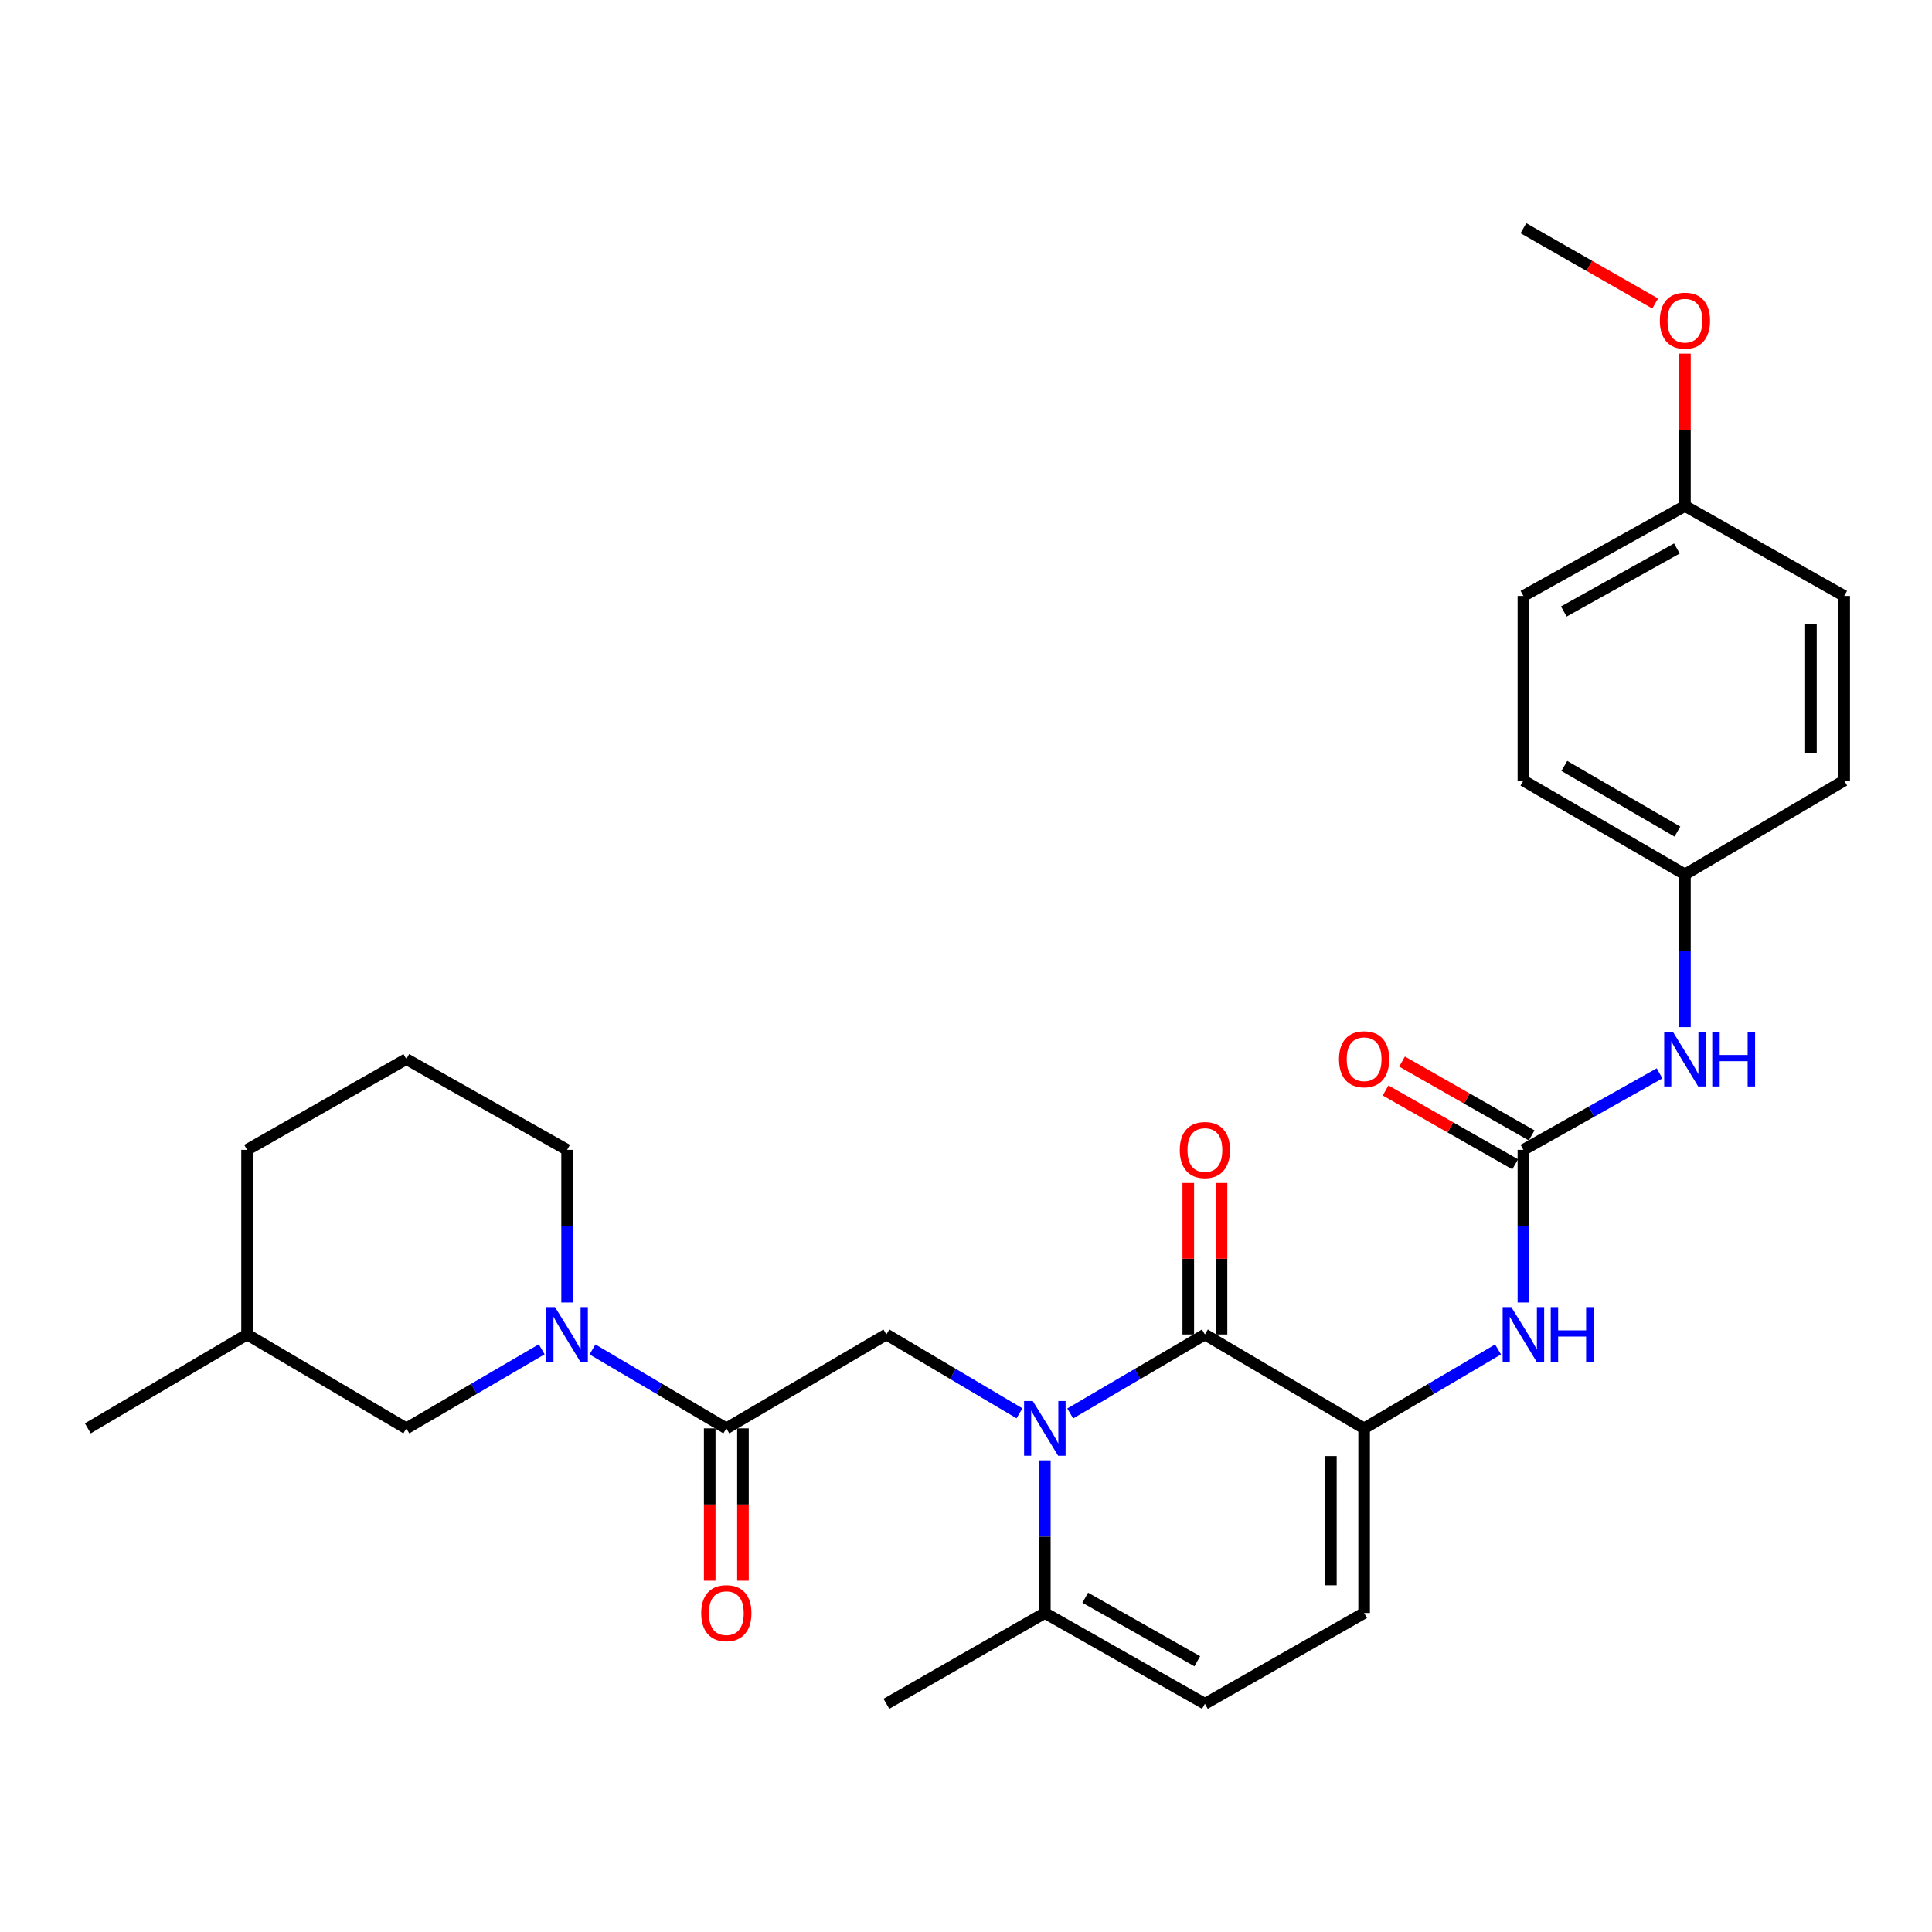<?xml version='1.0' encoding='iso-8859-1'?>
<svg version='1.1' baseProfile='full'
              xmlns='http://www.w3.org/2000/svg'
                      xmlns:rdkit='http://www.rdkit.org/xml'
                      xmlns:xlink='http://www.w3.org/1999/xlink'
                  xml:space='preserve'
width='1000px' height='1000px' viewBox='0 0 1000 1000'>
<!-- END OF HEADER -->
<rect style='opacity:1.0;fill:#FFFFFF;stroke:none' width='1000' height='1000' x='0' y='0'> </rect>
<path class='bond-0' d='M 553.947,731.613 L 588.799,711.169' style='fill:none;fill-rule:evenodd;stroke:#0000FF;stroke-width:6px;stroke-linecap:butt;stroke-linejoin:miter;stroke-opacity:1' />
<path class='bond-0' d='M 588.799,711.169 L 623.652,690.725' style='fill:none;fill-rule:evenodd;stroke:#000000;stroke-width:6px;stroke-linecap:butt;stroke-linejoin:miter;stroke-opacity:1' />
<path class='bond-4' d='M 527.683,731.545 L 493.238,711.135' style='fill:none;fill-rule:evenodd;stroke:#0000FF;stroke-width:6px;stroke-linecap:butt;stroke-linejoin:miter;stroke-opacity:1' />
<path class='bond-4' d='M 493.238,711.135 L 458.792,690.725' style='fill:none;fill-rule:evenodd;stroke:#000000;stroke-width:6px;stroke-linecap:butt;stroke-linejoin:miter;stroke-opacity:1' />
<path class='bond-6' d='M 540.806,755.871 L 540.806,795.38' style='fill:none;fill-rule:evenodd;stroke:#0000FF;stroke-width:6px;stroke-linecap:butt;stroke-linejoin:miter;stroke-opacity:1' />
<path class='bond-6' d='M 540.806,795.38 L 540.806,834.889' style='fill:none;fill-rule:evenodd;stroke:#000000;stroke-width:6px;stroke-linecap:butt;stroke-linejoin:miter;stroke-opacity:1' />
<path class='bond-1' d='M 623.652,690.725 L 706.067,739.321' style='fill:none;fill-rule:evenodd;stroke:#000000;stroke-width:6px;stroke-linecap:butt;stroke-linejoin:miter;stroke-opacity:1' />
<path class='bond-11' d='M 632.254,690.725 L 632.254,651.52' style='fill:none;fill-rule:evenodd;stroke:#000000;stroke-width:6px;stroke-linecap:butt;stroke-linejoin:miter;stroke-opacity:1' />
<path class='bond-11' d='M 632.254,651.52 L 632.254,612.316' style='fill:none;fill-rule:evenodd;stroke:#FF0000;stroke-width:6px;stroke-linecap:butt;stroke-linejoin:miter;stroke-opacity:1' />
<path class='bond-11' d='M 615.049,690.725 L 615.049,651.52' style='fill:none;fill-rule:evenodd;stroke:#000000;stroke-width:6px;stroke-linecap:butt;stroke-linejoin:miter;stroke-opacity:1' />
<path class='bond-11' d='M 615.049,651.52 L 615.049,612.316' style='fill:none;fill-rule:evenodd;stroke:#FF0000;stroke-width:6px;stroke-linecap:butt;stroke-linejoin:miter;stroke-opacity:1' />
<path class='bond-7' d='M 706.067,739.321 L 740.722,718.894' style='fill:none;fill-rule:evenodd;stroke:#000000;stroke-width:6px;stroke-linecap:butt;stroke-linejoin:miter;stroke-opacity:1' />
<path class='bond-7' d='M 740.722,718.894 L 775.378,698.466' style='fill:none;fill-rule:evenodd;stroke:#0000FF;stroke-width:6px;stroke-linecap:butt;stroke-linejoin:miter;stroke-opacity:1' />
<path class='bond-29' d='M 706.067,739.321 L 706.067,834.889' style='fill:none;fill-rule:evenodd;stroke:#000000;stroke-width:6px;stroke-linecap:butt;stroke-linejoin:miter;stroke-opacity:1' />
<path class='bond-29' d='M 688.861,753.657 L 688.861,820.554' style='fill:none;fill-rule:evenodd;stroke:#000000;stroke-width:6px;stroke-linecap:butt;stroke-linejoin:miter;stroke-opacity:1' />
<path class='bond-2' d='M 375.947,739.321 L 458.792,690.725' style='fill:none;fill-rule:evenodd;stroke:#000000;stroke-width:6px;stroke-linecap:butt;stroke-linejoin:miter;stroke-opacity:1' />
<path class='bond-3' d='M 375.947,739.321 L 341.305,718.895' style='fill:none;fill-rule:evenodd;stroke:#000000;stroke-width:6px;stroke-linecap:butt;stroke-linejoin:miter;stroke-opacity:1' />
<path class='bond-3' d='M 341.305,718.895 L 306.664,698.468' style='fill:none;fill-rule:evenodd;stroke:#0000FF;stroke-width:6px;stroke-linecap:butt;stroke-linejoin:miter;stroke-opacity:1' />
<path class='bond-14' d='M 367.344,739.321 L 367.344,778.751' style='fill:none;fill-rule:evenodd;stroke:#000000;stroke-width:6px;stroke-linecap:butt;stroke-linejoin:miter;stroke-opacity:1' />
<path class='bond-14' d='M 367.344,778.751 L 367.344,818.18' style='fill:none;fill-rule:evenodd;stroke:#FF0000;stroke-width:6px;stroke-linecap:butt;stroke-linejoin:miter;stroke-opacity:1' />
<path class='bond-14' d='M 384.55,739.321 L 384.55,778.751' style='fill:none;fill-rule:evenodd;stroke:#000000;stroke-width:6px;stroke-linecap:butt;stroke-linejoin:miter;stroke-opacity:1' />
<path class='bond-14' d='M 384.55,778.751 L 384.55,818.18' style='fill:none;fill-rule:evenodd;stroke:#FF0000;stroke-width:6px;stroke-linecap:butt;stroke-linejoin:miter;stroke-opacity:1' />
<path class='bond-12' d='M 280.383,698.404 L 245.348,718.863' style='fill:none;fill-rule:evenodd;stroke:#0000FF;stroke-width:6px;stroke-linecap:butt;stroke-linejoin:miter;stroke-opacity:1' />
<path class='bond-12' d='M 245.348,718.863 L 210.314,739.321' style='fill:none;fill-rule:evenodd;stroke:#000000;stroke-width:6px;stroke-linecap:butt;stroke-linejoin:miter;stroke-opacity:1' />
<path class='bond-16' d='M 293.532,674.176 L 293.532,634.671' style='fill:none;fill-rule:evenodd;stroke:#0000FF;stroke-width:6px;stroke-linecap:butt;stroke-linejoin:miter;stroke-opacity:1' />
<path class='bond-16' d='M 293.532,634.671 L 293.532,595.167' style='fill:none;fill-rule:evenodd;stroke:#000000;stroke-width:6px;stroke-linecap:butt;stroke-linejoin:miter;stroke-opacity:1' />
<path class='bond-5' d='M 788.511,595.167 L 788.511,634.671' style='fill:none;fill-rule:evenodd;stroke:#000000;stroke-width:6px;stroke-linecap:butt;stroke-linejoin:miter;stroke-opacity:1' />
<path class='bond-5' d='M 788.511,634.671 L 788.511,674.176' style='fill:none;fill-rule:evenodd;stroke:#0000FF;stroke-width:6px;stroke-linecap:butt;stroke-linejoin:miter;stroke-opacity:1' />
<path class='bond-10' d='M 788.511,595.167 L 823.747,575.367' style='fill:none;fill-rule:evenodd;stroke:#000000;stroke-width:6px;stroke-linecap:butt;stroke-linejoin:miter;stroke-opacity:1' />
<path class='bond-10' d='M 823.747,575.367 L 858.983,555.568' style='fill:none;fill-rule:evenodd;stroke:#0000FF;stroke-width:6px;stroke-linecap:butt;stroke-linejoin:miter;stroke-opacity:1' />
<path class='bond-13' d='M 792.77,587.692 L 759.234,568.582' style='fill:none;fill-rule:evenodd;stroke:#000000;stroke-width:6px;stroke-linecap:butt;stroke-linejoin:miter;stroke-opacity:1' />
<path class='bond-13' d='M 759.234,568.582 L 725.698,549.471' style='fill:none;fill-rule:evenodd;stroke:#FF0000;stroke-width:6px;stroke-linecap:butt;stroke-linejoin:miter;stroke-opacity:1' />
<path class='bond-13' d='M 784.251,602.641 L 750.715,583.53' style='fill:none;fill-rule:evenodd;stroke:#000000;stroke-width:6px;stroke-linecap:butt;stroke-linejoin:miter;stroke-opacity:1' />
<path class='bond-13' d='M 750.715,583.53 L 717.18,564.42' style='fill:none;fill-rule:evenodd;stroke:#FF0000;stroke-width:6px;stroke-linecap:butt;stroke-linejoin:miter;stroke-opacity:1' />
<path class='bond-9' d='M 540.806,834.889 L 623.652,881.88' style='fill:none;fill-rule:evenodd;stroke:#000000;stroke-width:6px;stroke-linecap:butt;stroke-linejoin:miter;stroke-opacity:1' />
<path class='bond-9' d='M 561.722,826.972 L 619.713,859.866' style='fill:none;fill-rule:evenodd;stroke:#000000;stroke-width:6px;stroke-linecap:butt;stroke-linejoin:miter;stroke-opacity:1' />
<path class='bond-24' d='M 540.806,834.889 L 458.792,881.88' style='fill:none;fill-rule:evenodd;stroke:#000000;stroke-width:6px;stroke-linecap:butt;stroke-linejoin:miter;stroke-opacity:1' />
<path class='bond-8' d='M 706.067,834.889 L 623.652,881.88' style='fill:none;fill-rule:evenodd;stroke:#000000;stroke-width:6px;stroke-linecap:butt;stroke-linejoin:miter;stroke-opacity:1' />
<path class='bond-15' d='M 872.121,531.636 L 872.121,492.117' style='fill:none;fill-rule:evenodd;stroke:#0000FF;stroke-width:6px;stroke-linecap:butt;stroke-linejoin:miter;stroke-opacity:1' />
<path class='bond-15' d='M 872.121,492.117 L 872.121,452.598' style='fill:none;fill-rule:evenodd;stroke:#000000;stroke-width:6px;stroke-linecap:butt;stroke-linejoin:miter;stroke-opacity:1' />
<path class='bond-22' d='M 210.314,739.321 L 127.879,690.725' style='fill:none;fill-rule:evenodd;stroke:#000000;stroke-width:6px;stroke-linecap:butt;stroke-linejoin:miter;stroke-opacity:1' />
<path class='bond-18' d='M 872.121,452.598 L 954.545,404.031' style='fill:none;fill-rule:evenodd;stroke:#000000;stroke-width:6px;stroke-linecap:butt;stroke-linejoin:miter;stroke-opacity:1' />
<path class='bond-19' d='M 872.121,452.598 L 788.511,404.031' style='fill:none;fill-rule:evenodd;stroke:#000000;stroke-width:6px;stroke-linecap:butt;stroke-linejoin:miter;stroke-opacity:1' />
<path class='bond-19' d='M 868.221,430.435 L 809.694,396.438' style='fill:none;fill-rule:evenodd;stroke:#000000;stroke-width:6px;stroke-linecap:butt;stroke-linejoin:miter;stroke-opacity:1' />
<path class='bond-25' d='M 293.532,595.167 L 210.314,548.185' style='fill:none;fill-rule:evenodd;stroke:#000000;stroke-width:6px;stroke-linecap:butt;stroke-linejoin:miter;stroke-opacity:1' />
<path class='bond-17' d='M 872.121,261.873 L 788.511,308.463' style='fill:none;fill-rule:evenodd;stroke:#000000;stroke-width:6px;stroke-linecap:butt;stroke-linejoin:miter;stroke-opacity:1' />
<path class='bond-17' d='M 867.954,283.892 L 809.427,316.504' style='fill:none;fill-rule:evenodd;stroke:#000000;stroke-width:6px;stroke-linecap:butt;stroke-linejoin:miter;stroke-opacity:1' />
<path class='bond-23' d='M 872.121,261.873 L 872.121,222.464' style='fill:none;fill-rule:evenodd;stroke:#000000;stroke-width:6px;stroke-linecap:butt;stroke-linejoin:miter;stroke-opacity:1' />
<path class='bond-23' d='M 872.121,222.464 L 872.121,183.054' style='fill:none;fill-rule:evenodd;stroke:#FF0000;stroke-width:6px;stroke-linecap:butt;stroke-linejoin:miter;stroke-opacity:1' />
<path class='bond-31' d='M 872.121,261.873 L 954.545,308.463' style='fill:none;fill-rule:evenodd;stroke:#000000;stroke-width:6px;stroke-linecap:butt;stroke-linejoin:miter;stroke-opacity:1' />
<path class='bond-21' d='M 954.545,404.031 L 954.545,308.463' style='fill:none;fill-rule:evenodd;stroke:#000000;stroke-width:6px;stroke-linecap:butt;stroke-linejoin:miter;stroke-opacity:1' />
<path class='bond-21' d='M 937.34,389.695 L 937.34,322.798' style='fill:none;fill-rule:evenodd;stroke:#000000;stroke-width:6px;stroke-linecap:butt;stroke-linejoin:miter;stroke-opacity:1' />
<path class='bond-20' d='M 788.511,404.031 L 788.511,308.463' style='fill:none;fill-rule:evenodd;stroke:#000000;stroke-width:6px;stroke-linecap:butt;stroke-linejoin:miter;stroke-opacity:1' />
<path class='bond-28' d='M 127.879,690.725 L 45.455,739.321' style='fill:none;fill-rule:evenodd;stroke:#000000;stroke-width:6px;stroke-linecap:butt;stroke-linejoin:miter;stroke-opacity:1' />
<path class='bond-30' d='M 127.879,690.725 L 127.879,595.167' style='fill:none;fill-rule:evenodd;stroke:#000000;stroke-width:6px;stroke-linecap:butt;stroke-linejoin:miter;stroke-opacity:1' />
<path class='bond-27' d='M 856.713,157.091 L 822.612,137.605' style='fill:none;fill-rule:evenodd;stroke:#FF0000;stroke-width:6px;stroke-linecap:butt;stroke-linejoin:miter;stroke-opacity:1' />
<path class='bond-27' d='M 822.612,137.605 L 788.511,118.12' style='fill:none;fill-rule:evenodd;stroke:#000000;stroke-width:6px;stroke-linecap:butt;stroke-linejoin:miter;stroke-opacity:1' />
<path class='bond-26' d='M 210.314,548.185 L 127.879,595.167' style='fill:none;fill-rule:evenodd;stroke:#000000;stroke-width:6px;stroke-linecap:butt;stroke-linejoin:miter;stroke-opacity:1' />
<path  class='atom-0' d='M 534.546 725.161
L 543.826 740.161
Q 544.746 741.641, 546.226 744.321
Q 547.706 747.001, 547.786 747.161
L 547.786 725.161
L 551.546 725.161
L 551.546 753.481
L 547.666 753.481
L 537.706 737.081
Q 536.546 735.161, 535.306 732.961
Q 534.106 730.761, 533.746 730.081
L 533.746 753.481
L 530.066 753.481
L 530.066 725.161
L 534.546 725.161
' fill='#0000FF'/>
<path  class='atom-4' d='M 287.272 676.565
L 296.552 691.565
Q 297.472 693.045, 298.952 695.725
Q 300.432 698.405, 300.512 698.565
L 300.512 676.565
L 304.272 676.565
L 304.272 704.885
L 300.392 704.885
L 290.432 688.485
Q 289.272 686.565, 288.032 684.365
Q 286.832 682.165, 286.472 681.485
L 286.472 704.885
L 282.792 704.885
L 282.792 676.565
L 287.272 676.565
' fill='#0000FF'/>
<path  class='atom-8' d='M 782.251 676.565
L 791.531 691.565
Q 792.451 693.045, 793.931 695.725
Q 795.411 698.405, 795.491 698.565
L 795.491 676.565
L 799.251 676.565
L 799.251 704.885
L 795.371 704.885
L 785.411 688.485
Q 784.251 686.565, 783.011 684.365
Q 781.811 682.165, 781.451 681.485
L 781.451 704.885
L 777.771 704.885
L 777.771 676.565
L 782.251 676.565
' fill='#0000FF'/>
<path  class='atom-8' d='M 802.651 676.565
L 806.491 676.565
L 806.491 688.605
L 820.971 688.605
L 820.971 676.565
L 824.811 676.565
L 824.811 704.885
L 820.971 704.885
L 820.971 691.805
L 806.491 691.805
L 806.491 704.885
L 802.651 704.885
L 802.651 676.565
' fill='#0000FF'/>
<path  class='atom-11' d='M 865.861 534.025
L 875.141 549.025
Q 876.061 550.505, 877.541 553.185
Q 879.021 555.865, 879.101 556.025
L 879.101 534.025
L 882.861 534.025
L 882.861 562.345
L 878.981 562.345
L 869.021 545.945
Q 867.861 544.025, 866.621 541.825
Q 865.421 539.625, 865.061 538.945
L 865.061 562.345
L 861.381 562.345
L 861.381 534.025
L 865.861 534.025
' fill='#0000FF'/>
<path  class='atom-11' d='M 886.261 534.025
L 890.101 534.025
L 890.101 546.065
L 904.581 546.065
L 904.581 534.025
L 908.421 534.025
L 908.421 562.345
L 904.581 562.345
L 904.581 549.265
L 890.101 549.265
L 890.101 562.345
L 886.261 562.345
L 886.261 534.025
' fill='#0000FF'/>
<path  class='atom-12' d='M 610.652 595.247
Q 610.652 588.447, 614.012 584.647
Q 617.372 580.847, 623.652 580.847
Q 629.932 580.847, 633.292 584.647
Q 636.652 588.447, 636.652 595.247
Q 636.652 602.127, 633.252 606.047
Q 629.852 609.927, 623.652 609.927
Q 617.412 609.927, 614.012 606.047
Q 610.652 602.167, 610.652 595.247
M 623.652 606.727
Q 627.972 606.727, 630.292 603.847
Q 632.652 600.927, 632.652 595.247
Q 632.652 589.687, 630.292 586.887
Q 627.972 584.047, 623.652 584.047
Q 619.332 584.047, 616.972 586.847
Q 614.652 589.647, 614.652 595.247
Q 614.652 600.967, 616.972 603.847
Q 619.332 606.727, 623.652 606.727
' fill='#FF0000'/>
<path  class='atom-14' d='M 693.067 548.265
Q 693.067 541.465, 696.427 537.665
Q 699.787 533.865, 706.067 533.865
Q 712.347 533.865, 715.707 537.665
Q 719.067 541.465, 719.067 548.265
Q 719.067 555.145, 715.667 559.065
Q 712.267 562.945, 706.067 562.945
Q 699.827 562.945, 696.427 559.065
Q 693.067 555.185, 693.067 548.265
M 706.067 559.745
Q 710.387 559.745, 712.707 556.865
Q 715.067 553.945, 715.067 548.265
Q 715.067 542.705, 712.707 539.905
Q 710.387 537.065, 706.067 537.065
Q 701.747 537.065, 699.387 539.865
Q 697.067 542.665, 697.067 548.265
Q 697.067 553.985, 699.387 556.865
Q 701.747 559.745, 706.067 559.745
' fill='#FF0000'/>
<path  class='atom-15' d='M 362.947 834.969
Q 362.947 828.169, 366.307 824.369
Q 369.667 820.569, 375.947 820.569
Q 382.227 820.569, 385.587 824.369
Q 388.947 828.169, 388.947 834.969
Q 388.947 841.849, 385.547 845.769
Q 382.147 849.649, 375.947 849.649
Q 369.707 849.649, 366.307 845.769
Q 362.947 841.889, 362.947 834.969
M 375.947 846.449
Q 380.267 846.449, 382.587 843.569
Q 384.947 840.649, 384.947 834.969
Q 384.947 829.409, 382.587 826.609
Q 380.267 823.769, 375.947 823.769
Q 371.627 823.769, 369.267 826.569
Q 366.947 829.369, 366.947 834.969
Q 366.947 840.689, 369.267 843.569
Q 371.627 846.449, 375.947 846.449
' fill='#FF0000'/>
<path  class='atom-24' d='M 859.121 165.974
Q 859.121 159.174, 862.481 155.374
Q 865.841 151.574, 872.121 151.574
Q 878.401 151.574, 881.761 155.374
Q 885.121 159.174, 885.121 165.974
Q 885.121 172.854, 881.721 176.774
Q 878.321 180.654, 872.121 180.654
Q 865.881 180.654, 862.481 176.774
Q 859.121 172.894, 859.121 165.974
M 872.121 177.454
Q 876.441 177.454, 878.761 174.574
Q 881.121 171.654, 881.121 165.974
Q 881.121 160.414, 878.761 157.614
Q 876.441 154.774, 872.121 154.774
Q 867.801 154.774, 865.441 157.574
Q 863.121 160.374, 863.121 165.974
Q 863.121 171.694, 865.441 174.574
Q 867.801 177.454, 872.121 177.454
' fill='#FF0000'/>
</svg>
